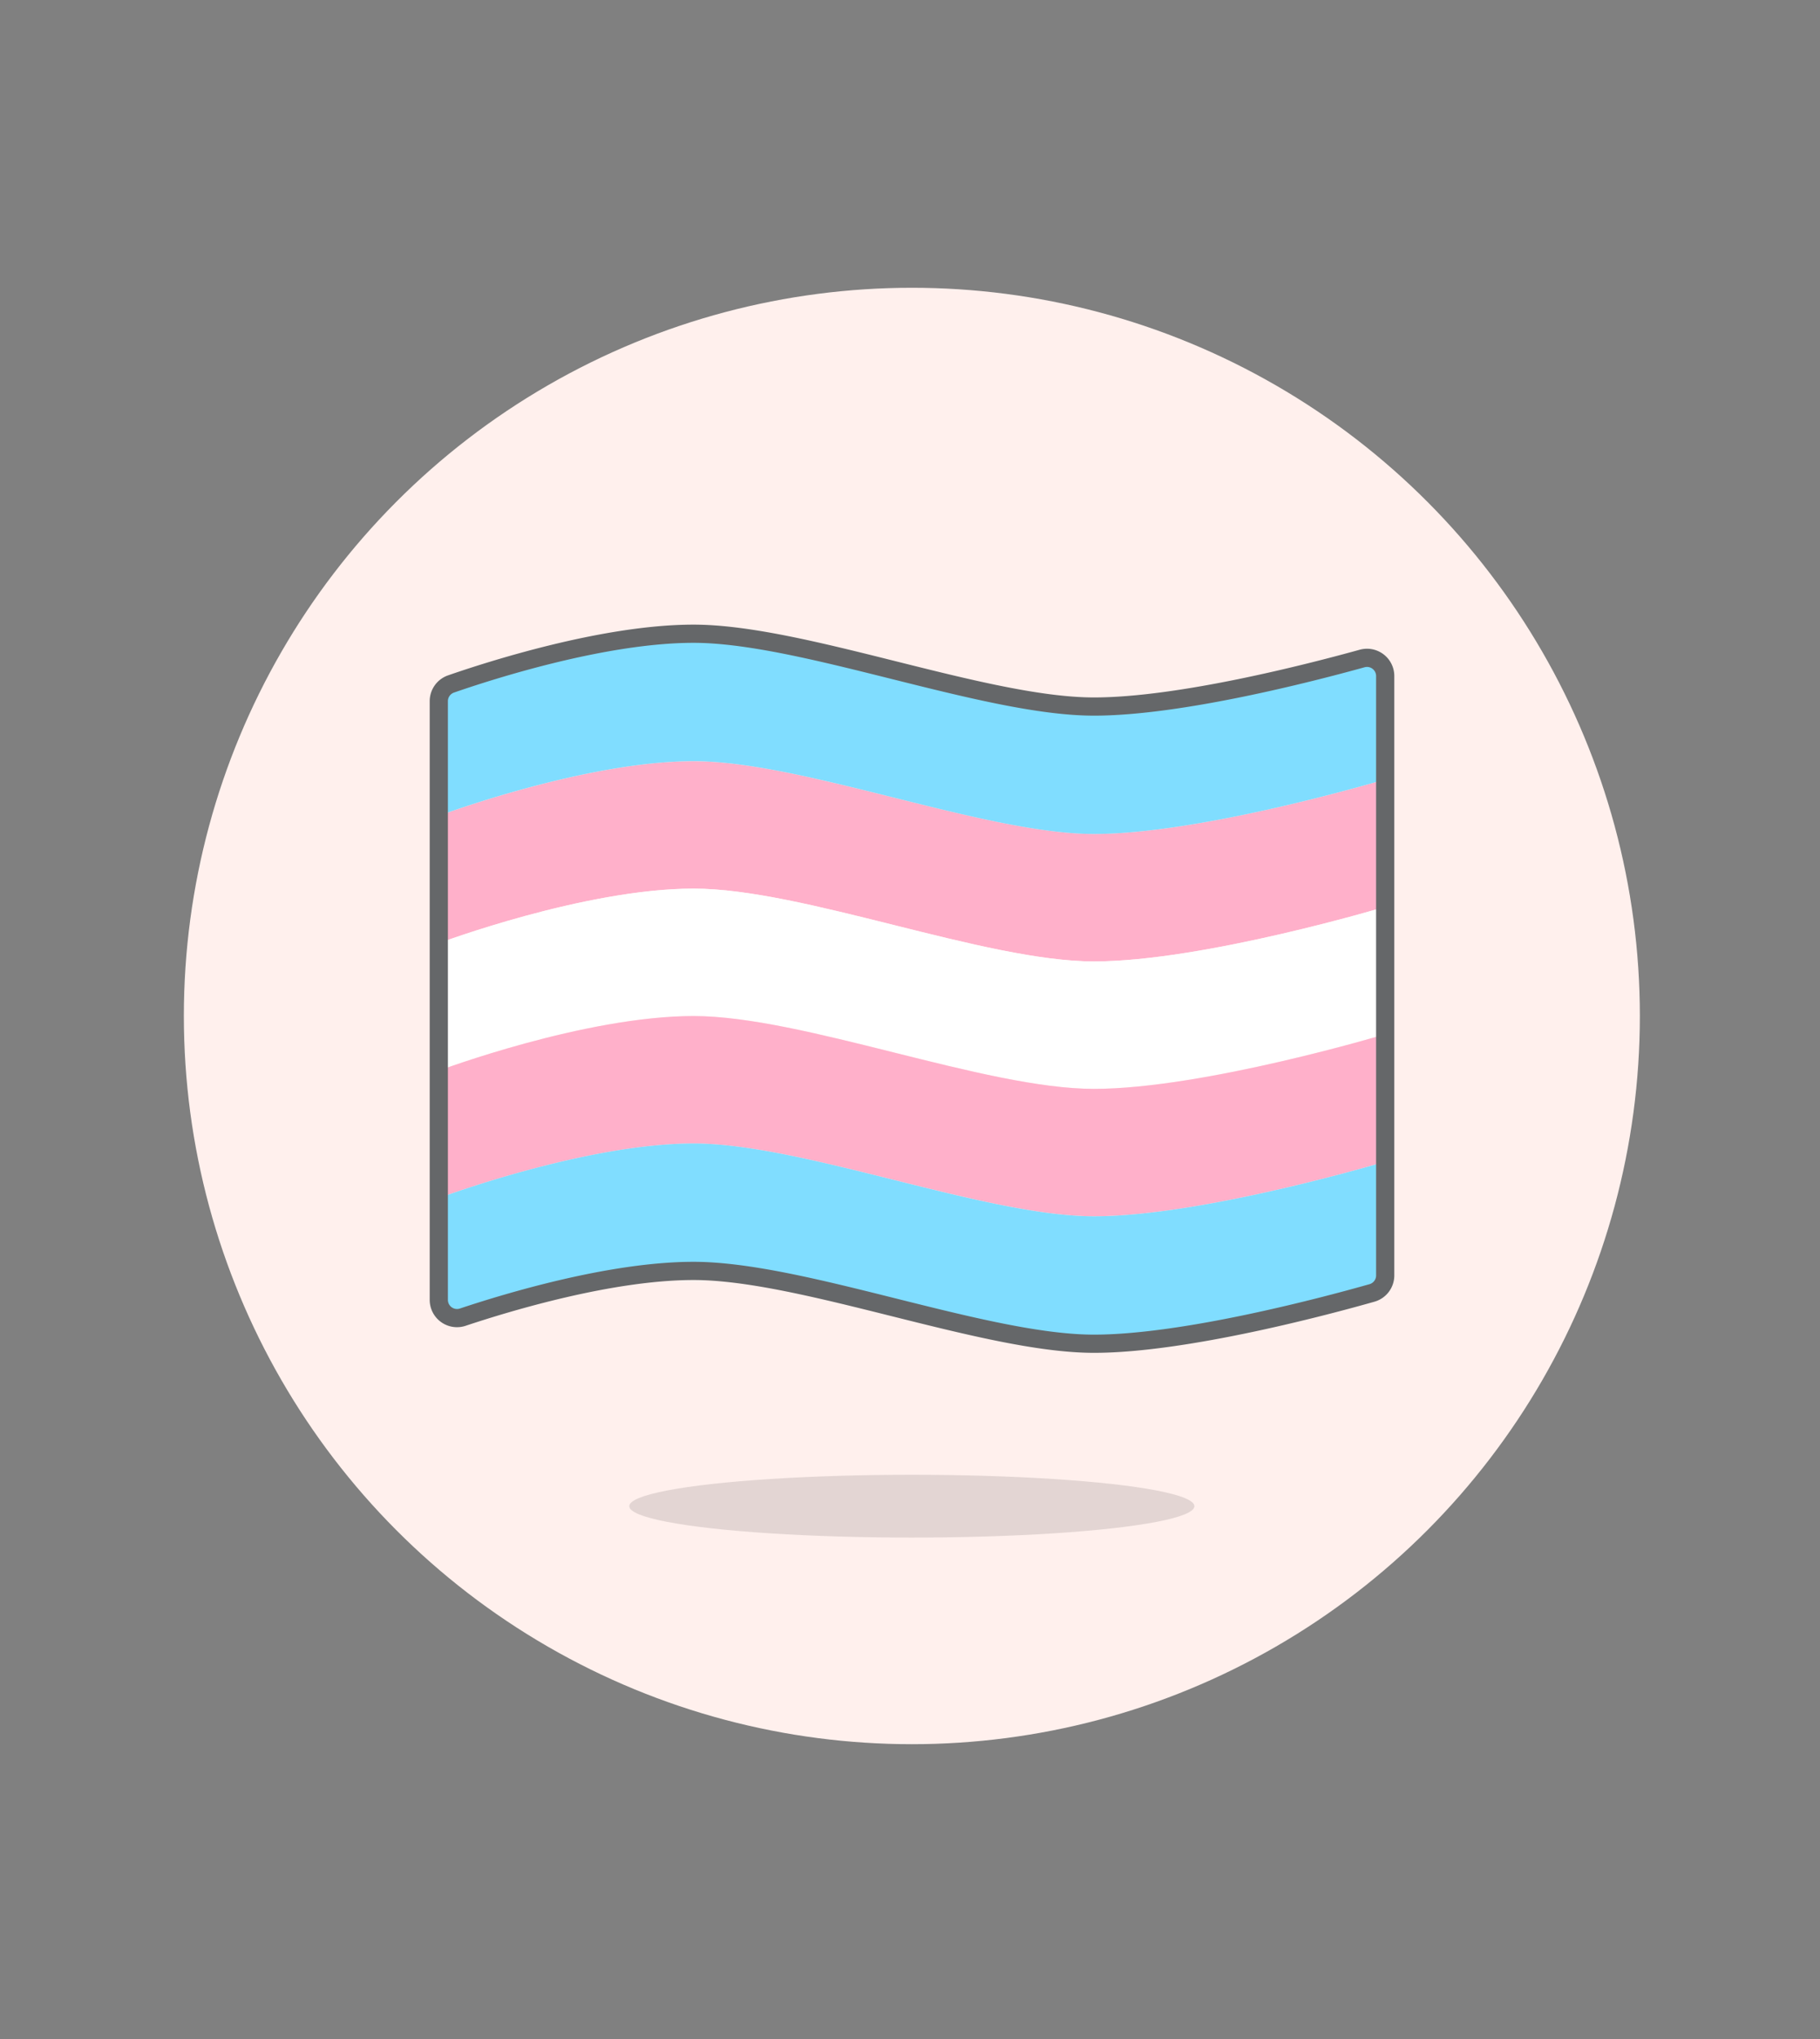 <svg id="Multicolor" xmlns="http://www.w3.org/2000/svg" viewBox="0 0 100 112"><rect x="0" y="0" width="100" height="112" fill="#808080" stroke="none"/><defs><style>.cls-1{fill:#fff0ed;}.cls-2{fill:#45413c;fill-opacity:0.15;}.cls-3{fill:#ffb0ca;}.cls-4{fill:#fff;}.cls-5{fill:#80ddff;}.cls-6{fill:none;stroke:#656769;stroke-linecap:round;stroke-linejoin:round;}</style></defs><title>128- flag-wave-transgender</title><g id="Scene"><g id="New_Symbol_1-70" data-name="New Symbol 1"><circle class="cls-1" cx="50.102" cy="55.807" r="40"/></g><ellipse class="cls-2" cx="50.101" cy="82.733" rx="15.525" ry="1.725"/><path class="cls-3" d="M76.11,49.81s-10,3-16,3-16-4-22-4-14,3-14,3v-7s8-3,14-3,16,4,22,4,16-3,16-3Z"/><path class="cls-4" d="M76.11,56.81s-10,3-16,3-16-4-22-4-14,3-14,3v-7s8-3,14-3,16,4,22,4,16-3,16-3Z"/><path class="cls-3" d="M76.11,63.81s-10,3-16,3-16-4-22-4-14,3-14,3v-7s8-3,14-3,16,4,22,4,16-3,16-3Z"/><path class="cls-5" d="M76.11,70.06a.991.991,0,0,1-.719.959c-2.4.68-10.248,2.792-15.282,2.792-6,0-16-4-22-4-4.515,0-10.163,1.7-12.682,2.54A1,1,0,0,1,24.11,71.4V65.81s8-3,14-3,16,4,22,4,16-3,16-3Z"/><path class="cls-5" d="M76.11,42.81s-10,3-16,3-16-4-22-4-14,3-14,3v-6.3a1,1,0,0,1,.672-.945c2.047-.711,8.37-2.76,13.327-2.76,6,0,16,4,22,4,4.7,0,11.852-1.841,14.733-2.639a1,1,0,0,1,1.268.964Z"/><path class="cls-6" d="M76.11,70.058a1,1,0,0,1-.727.962c-2.406.683-10.245,2.79-15.274,2.79-6,0-16-4-22-4-4.515,0-10.163,1.7-12.682,2.54A1,1,0,0,1,24.11,71.4V38.515a1,1,0,0,1,.671-.945c2.047-.711,8.37-2.76,13.328-2.76,6,0,16,4,22,4,4.7,0,11.853-1.841,14.733-2.639a1,1,0,0,1,1.268.965Z"/></g></svg>